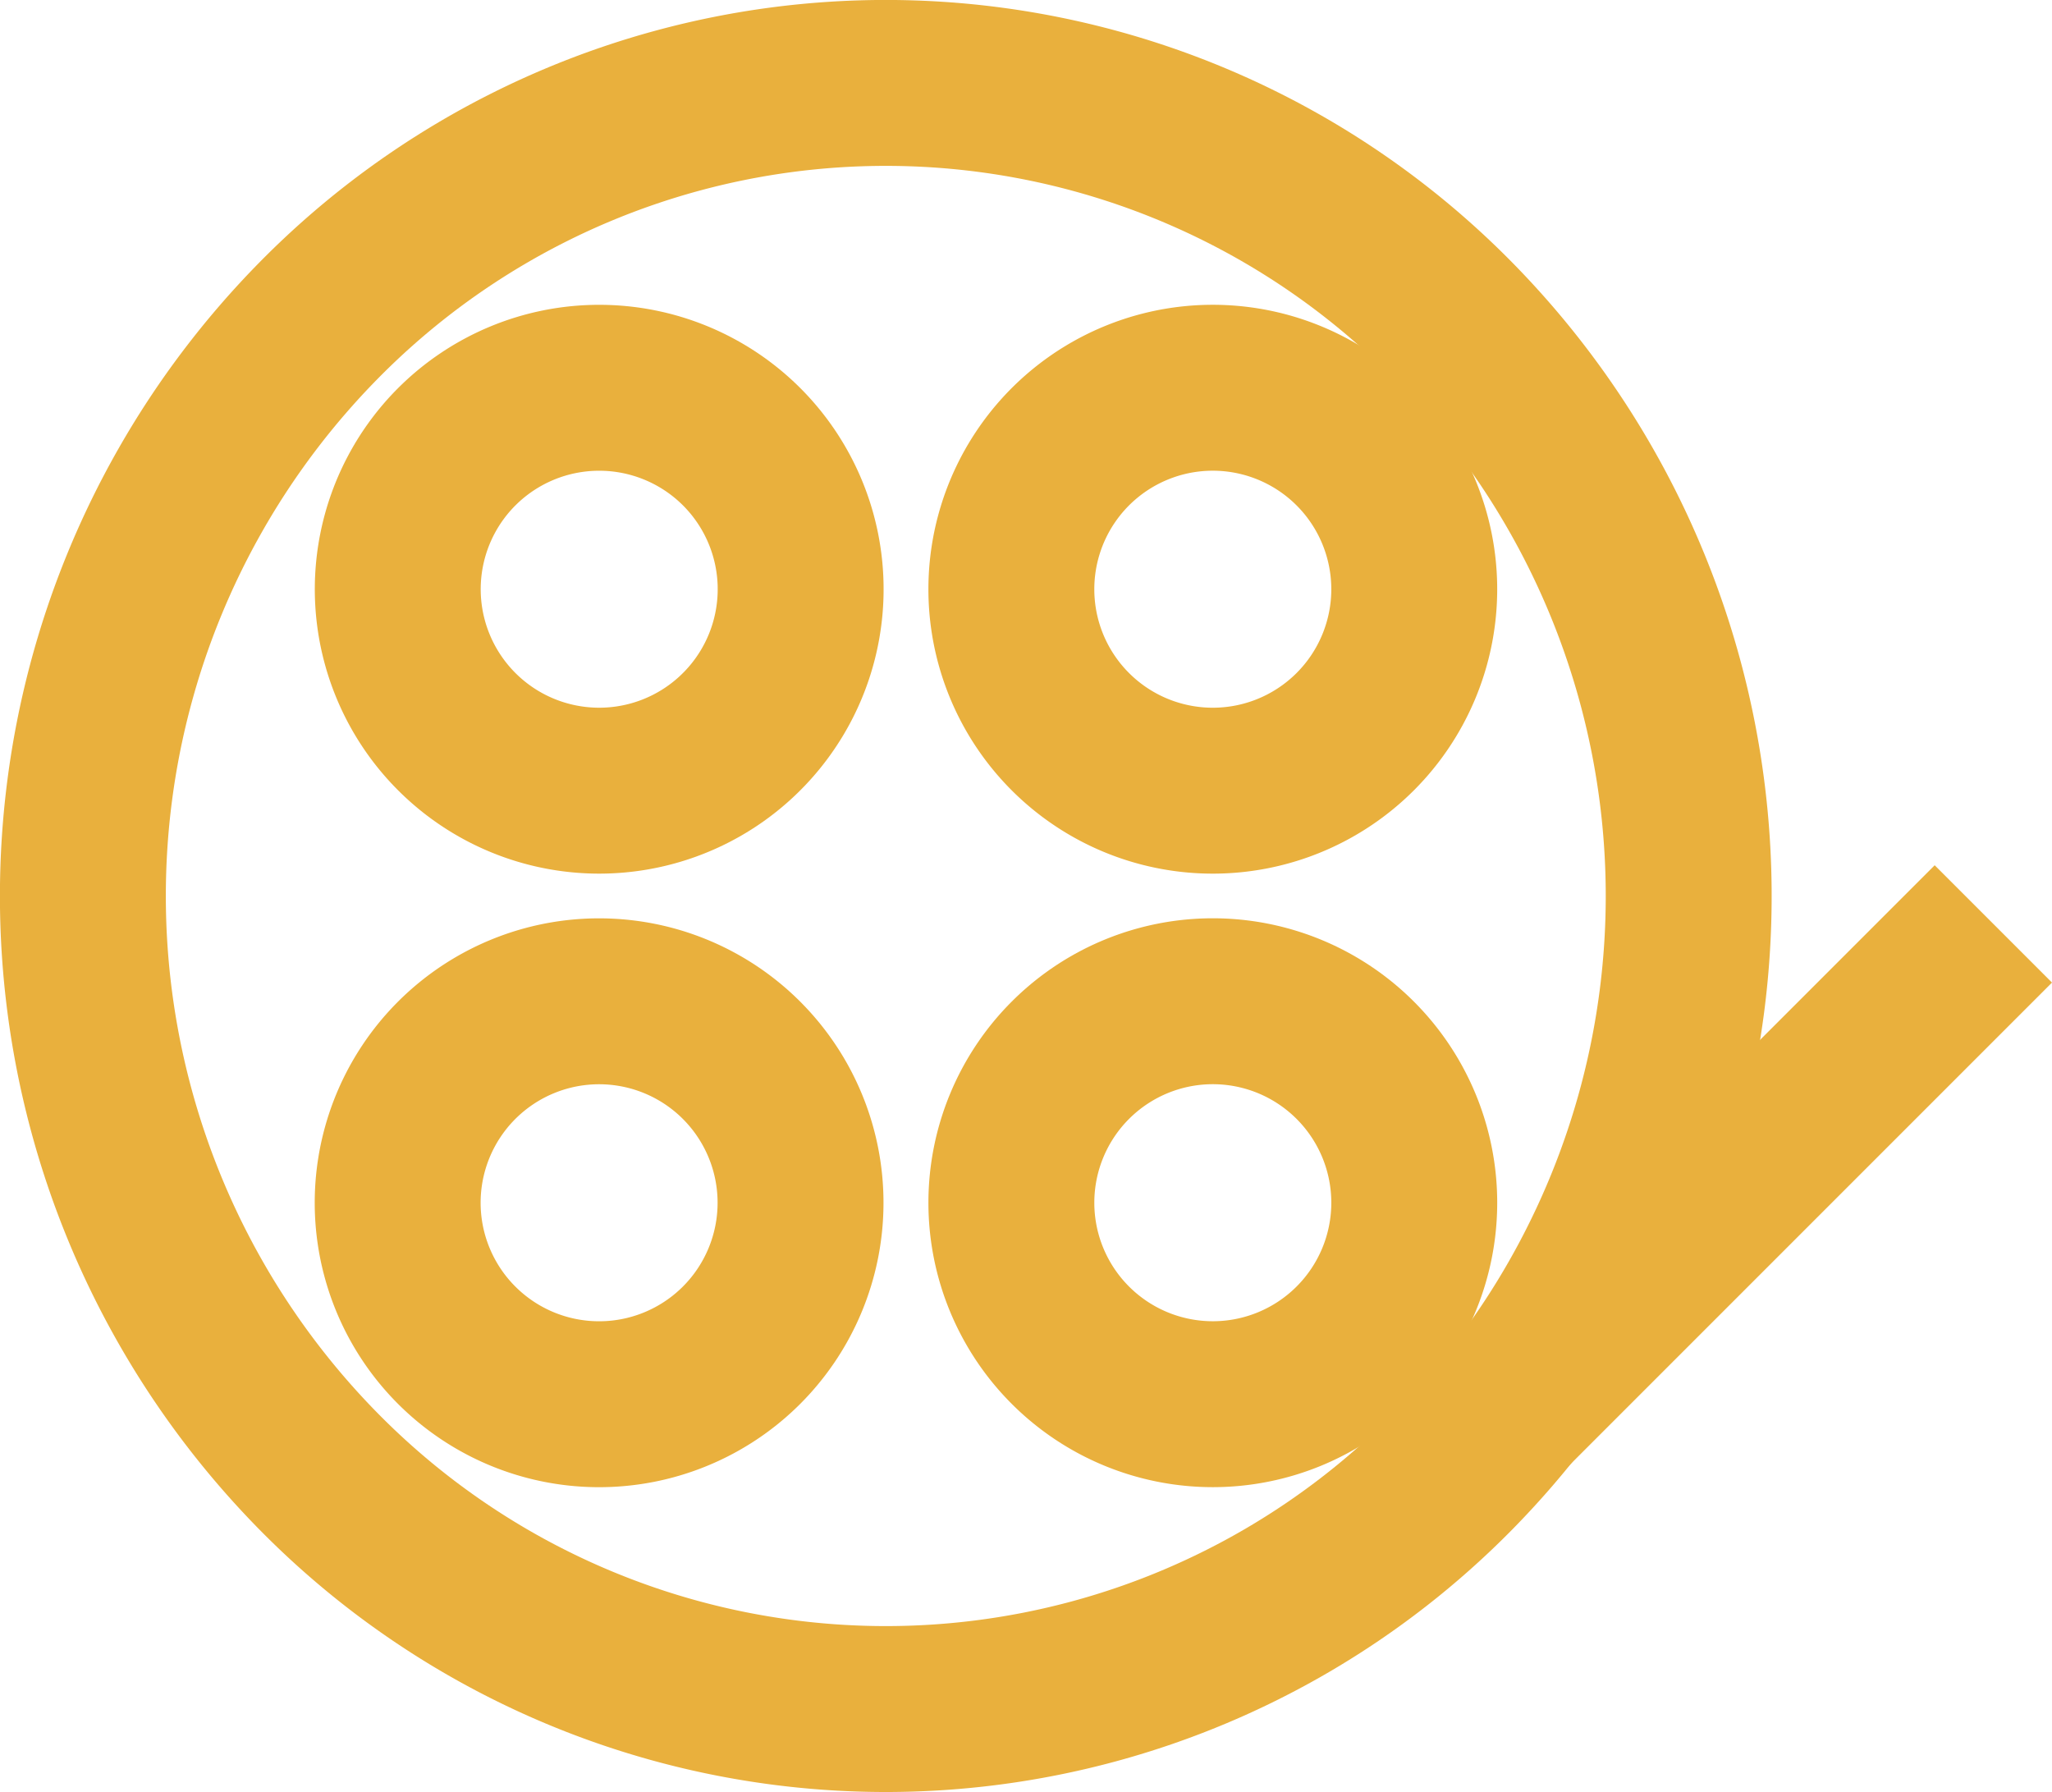 <svg xmlns="http://www.w3.org/2000/svg" width="40.817" height="35.642" viewBox="0 0 40.817 35.642">
  <g id="icon01-4" transform="translate(-114.887 -456.423)">
    <path id="패스_3427" data-name="패스 3427" d="M143.8,462.81a16.314,16.314,0,0,1,0,22.868,15.831,15.831,0,0,1-22.586,0,16.313,16.313,0,0,1,0-22.869A15.829,15.829,0,0,1,143.8,462.81Z" transform="translate(0)" fill="none" stroke="#e9b03d" stroke-width="3.3"/>
    <g id="그룹_88" data-name="그룹 88" transform="translate(122.798 464.135)">
      <path id="패스_3428" data-name="패스 3428" d="M150.3,474.91a4.007,4.007,0,1,1,0-5.666A4.007,4.007,0,0,1,150.3,474.91Z" transform="translate(-131.253 -468.07)" fill="none" stroke="#e9b03d" stroke-width="3.3"/>
      <path id="패스_3429" data-name="패스 3429" d="M133.375,491.831a4.007,4.007,0,1,1,0-5.666A4.008,4.008,0,0,1,133.375,491.831Z" transform="translate(-126.535 -472.788)" fill="none" stroke="#e9b03d" stroke-width="3.3"/>
    </g>
    <g id="그룹_89" data-name="그룹 89" transform="translate(122.798 464.135)">
      <path id="패스_3430" data-name="패스 3430" d="M133.376,469.243a4.007,4.007,0,1,1-5.666,0A4.009,4.009,0,0,1,133.376,469.243Z" transform="translate(-126.535 -468.07)" fill="none" stroke="#e9b03d" stroke-width="3.3"/>
      <path id="패스_3431" data-name="패스 3431" d="M150.3,486.164a4.007,4.007,0,1,1-5.667,0A4.006,4.006,0,0,1,150.3,486.164Z" transform="translate(-131.253 -472.788)" fill="none" stroke="#e9b03d" stroke-width="3.3"/>
    </g>
    <line id="선_27" data-name="선 27" y1="9.87" x2="9.87" transform="translate(144.667 474.799)" fill="none" stroke="#e9b03d" stroke-width="3.3"/>
  </g>
</svg>
